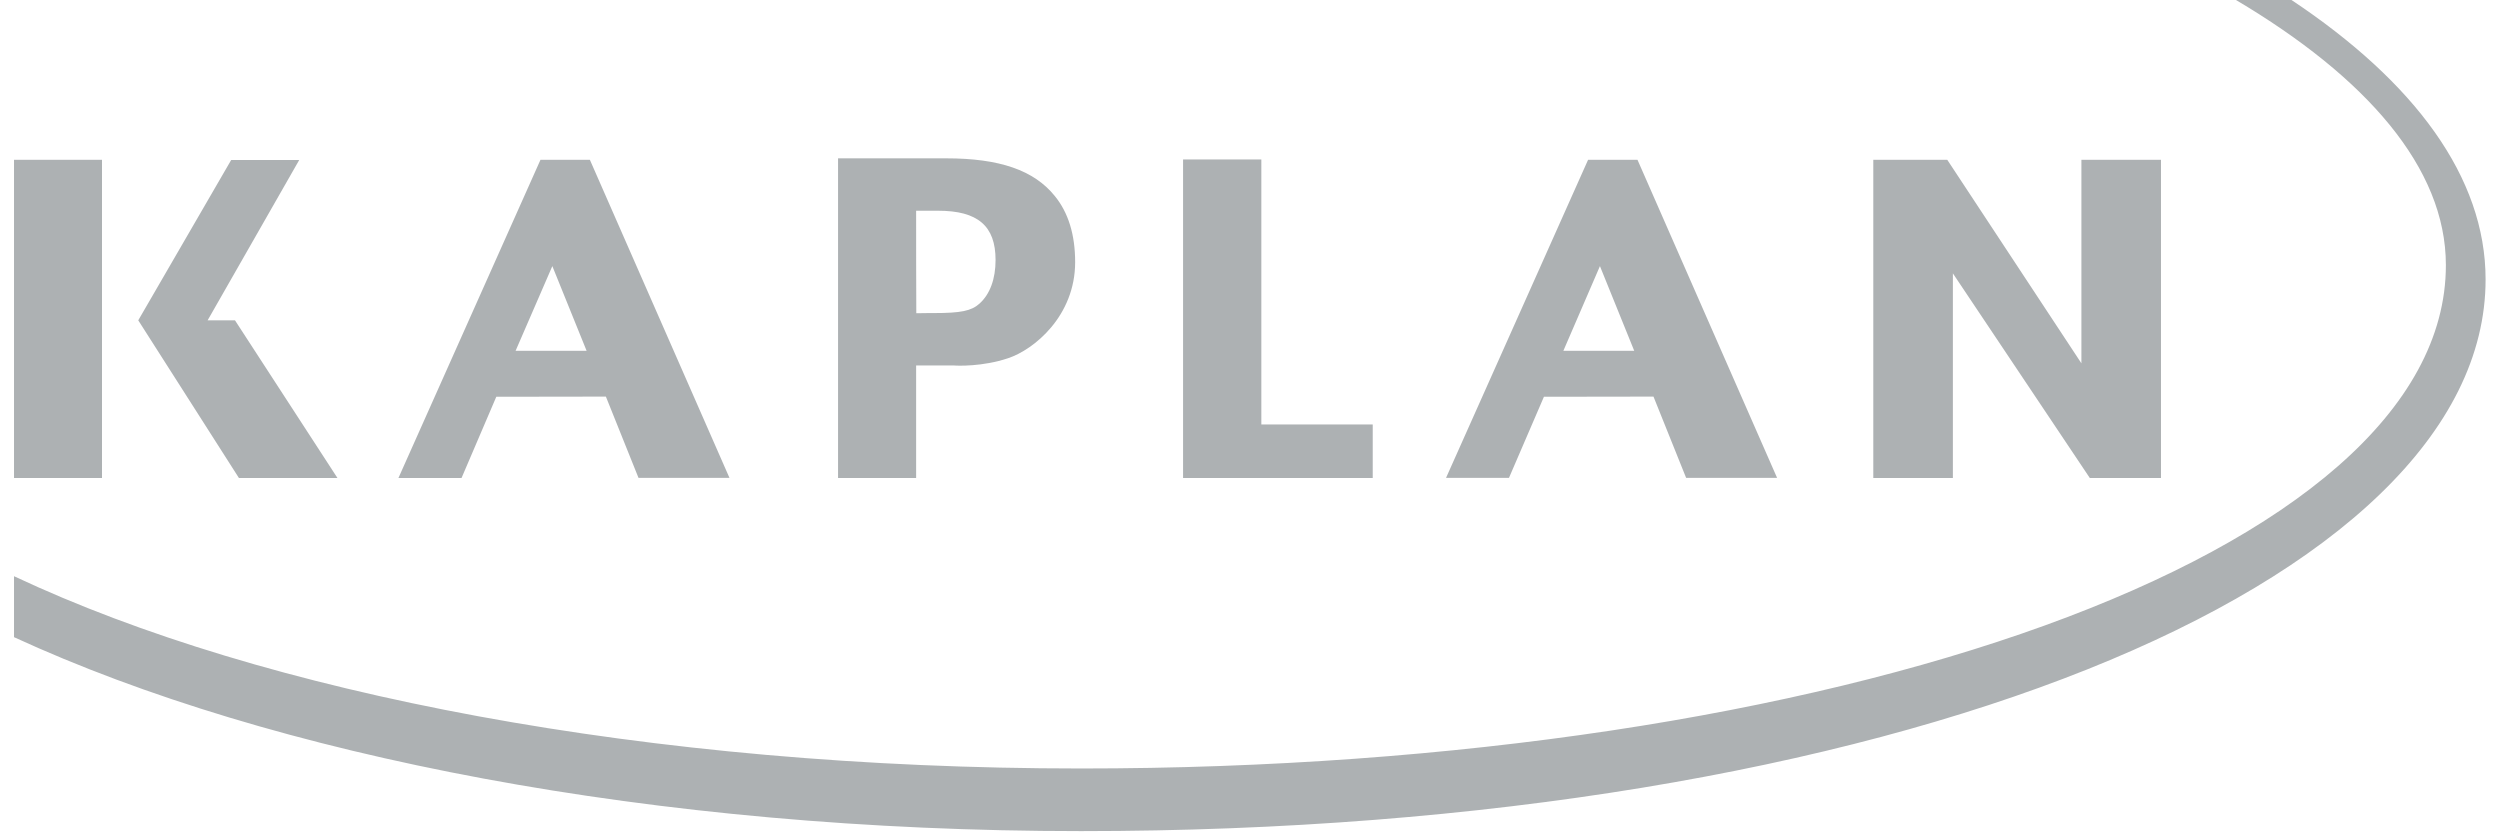 <?xml version="1.0" encoding="UTF-8"?>
<svg width="119px" height="40px" viewBox="0 0 119 40" version="1.1" xmlns="http://www.w3.org/2000/svg" xmlns:xlink="http://www.w3.org/1999/xlink">
    <!-- Generator: Sketch 63.1 (92452) - https://sketch.com -->
    <title>Kaplan_logo</title>
    <desc>Created with Sketch.</desc>
    <g id="Pages" stroke="none" stroke-width="1" fill="none" fill-rule="evenodd">
        <g id="1.Agency-Landing-Page---1440px" transform="translate(-537, -786)" fill="#ADB1B3" fill-rule="nonzero">
            <g id="Group-5" transform="translate(129, 776)">
                <g id="Kaplan_logo" transform="translate(408.667, 10)">
                    <path d="M92.29,22.753 C92.29,22.753 92.29,15.082 92.29,13.012 C93.498,14.816 98.808,22.753 98.808,22.753 L102.196,22.753 L102.196,7.608 L98.408,7.608 C98.408,7.608 98.408,15.208 98.408,17.294 C97.2,15.467 92.024,7.608 92.024,7.608 L88.502,7.608 L88.502,22.753 L92.29,22.753 Z M72.824,18.886 L78.039,18.878 L79.592,22.745 L83.922,22.745 L77.278,7.608 L74.925,7.608 L68.165,22.745 L71.161,22.745 L72.824,18.886 Z M75.49,12.667 L77.122,16.698 L73.749,16.698 L75.49,12.667 Z M64.675,20.204 L59.373,20.204 L59.373,7.592 L55.647,7.592 L55.647,22.753 L64.675,22.753 L64.675,20.204 Z M4.188,7.608 L0,7.608 L0,22.753 L4.188,22.753 L4.188,7.608 Z M22.957,18.886 L28.173,18.878 L29.725,22.745 L34.055,22.745 L27.412,7.608 L25.059,7.608 L18.298,22.753 L21.302,22.753 L22.957,18.886 Z M25.624,12.667 L27.255,16.698 L23.875,16.698 L25.624,12.667 Z M42.941,17.396 C43.255,17.396 44.729,17.396 44.737,17.396 C44.894,17.412 46.102,17.459 47.318,17.051 C48.549,16.643 50.51,15.043 50.51,12.478 C50.51,11.176 50.188,10.118 49.537,9.325 C48.549,8.102 46.91,7.537 44.376,7.537 L39.224,7.537 L39.224,22.753 L42.941,22.753 C42.941,22.753 42.941,18.094 42.941,17.396 Z M42.941,10.031 C43.247,10.031 43.992,10.031 43.992,10.031 C45.875,10.031 46.722,10.753 46.722,12.376 C46.722,13.278 46.455,14.008 45.953,14.455 C45.569,14.8 45.067,14.902 43.788,14.902 C43.788,14.902 43.247,14.902 42.949,14.91 C42.941,14.251 42.941,10.69 42.941,10.031 Z M15.396,22.753 L10.518,15.247 L9.216,15.247 L13.576,7.616 L10.337,7.616 L5.914,15.247 L10.706,22.753 L15.396,22.753 Z" id="Shape"></path>
                    <path d="M108.408,0 L105.765,0 C111.945,3.663 115.757,7.976 115.757,12.62 C115.757,26.416 86.494,36.58 50.792,36.58 C30.165,36.58 11.851,33.004 0,27.427 L0,30.329 C12.267,35.976 30.431,39.561 50.792,39.561 C89.349,39.561 117.647,27.796 117.647,13.302 C117.647,8.439 114.275,3.906 108.408,0 Z" id="Path"></path>
                </g>
            </g>
        </g>
    </g>
</svg>